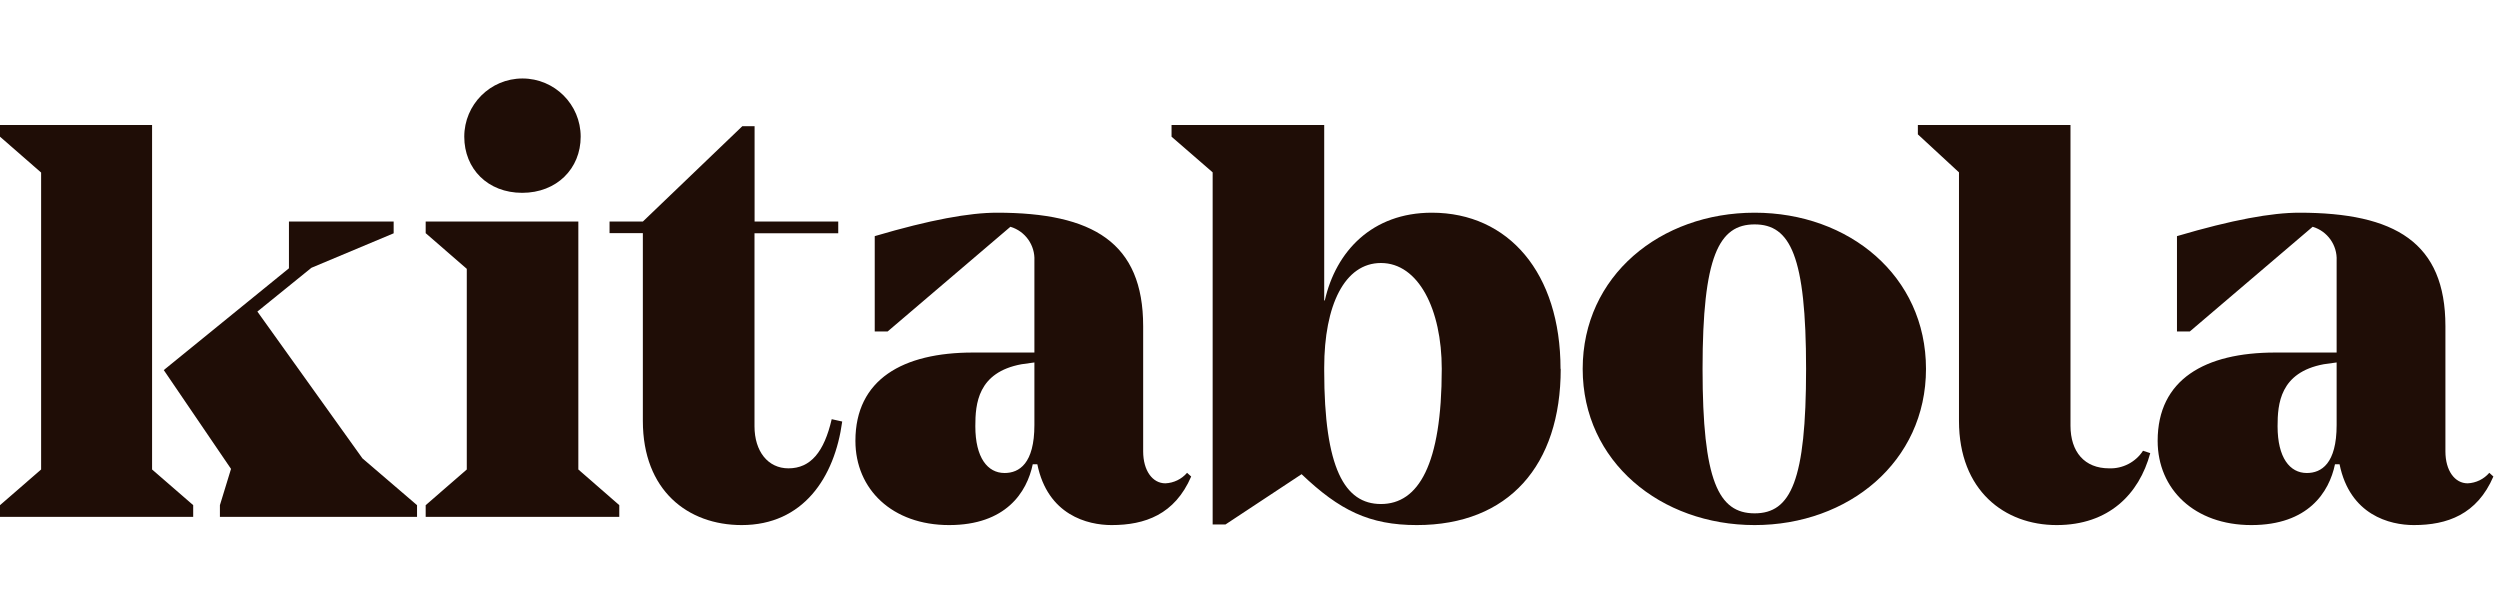 <?xml version="1.0" encoding="UTF-8"?>
<svg width="199px" height="48px" viewBox="0 0 199 48" version="1.1" xmlns="http://www.w3.org/2000/svg" xmlns:xlink="http://www.w3.org/1999/xlink">
    <title>Light/LOGO</title>
    <g id="Light/LOGO" stroke="none" stroke-width="1" fill="none" fill-rule="evenodd">
        <g id="Kitabola_logo" transform="translate(0, 6)" fill="#1F0D06" fill-rule="nonzero">
            <path d="M12.105,31.371 L15.378,34.211 L15.378,35.142 L0,35.142 L0,34.211 L3.273,31.371 L3.273,7.735 L0,4.88 L0,3.949 L12.105,3.949 L12.105,31.371 Z M33.196,34.211 L33.196,35.142 L17.505,35.142 L17.505,34.211 L18.389,31.324 L13.036,23.458 L23,15.356 L23,11.636 L31.335,11.636 L31.335,12.571 L24.789,15.316 L20.487,18.8 L28.851,30.487 L33.196,34.211 Z" id="Shape"></path>
            <path d="M49.295,34.211 L49.295,35.142 L33.884,35.142 L33.884,34.211 L37.156,31.371 L37.156,15.4 L33.884,12.56 L33.884,11.636 L46.036,11.636 L46.036,31.371 L49.295,34.211 Z M36.956,4.88 C36.956,2.321 39.031,0.247 41.589,0.247 C44.148,0.247 46.222,2.321 46.222,4.88 C46.222,7.425 44.313,9.349 41.567,9.349 C38.822,9.349 36.956,7.44 36.956,4.88" id="Shape"></path>
            <path d="M67.04,27.553 C66.436,32.022 63.924,35.796 59.04,35.796 C54.756,35.796 51.171,33.047 51.171,27.505 L51.171,12.56 L48.52,12.56 L48.52,11.636 L51.171,11.636 L59.087,4.047 L60.065,4.047 L60.065,11.636 L66.724,11.636 L66.724,12.567 L60.058,12.567 L60.058,27.927 C60.058,29.927 61.127,31.28 62.76,31.28 C64.527,31.28 65.6,29.975 66.204,27.367 L67.04,27.553 Z" id="Path"></path>
            <path d="M94.818,31.931 C93.513,34.956 91.138,35.796 88.484,35.796 C86.575,35.796 83.393,35.004 82.571,30.953 L82.207,30.953 C81.742,33.189 80.065,35.796 75.549,35.796 C71.033,35.796 68.091,32.956 68.091,29.091 C68.091,24.2 71.862,22.062 77.451,22.062 L82.338,22.062 L82.338,14.749 C82.4,13.517 81.611,12.403 80.429,12.051 L70.655,20.385 L69.629,20.385 L69.629,12.796 C74.051,11.491 77.171,10.931 79.36,10.931 C86.996,10.931 90.996,13.305 90.996,19.964 L90.996,29.927 C90.996,31.465 91.742,32.473 92.764,32.473 C93.43,32.445 94.055,32.142 94.491,31.636 L94.818,31.931 Z M82.338,27.833 L82.338,22.851 L81.316,22.993 C77.818,23.636 77.636,26.156 77.636,27.927 C77.636,30.44 78.615,31.651 79.964,31.651 C81.127,31.651 82.338,30.905 82.338,27.833" id="Shape"></path>
            <path d="M124.233,23.364 C124.233,31.044 120.087,35.796 112.778,35.796 C109.007,35.796 106.633,34.629 103.607,31.745 L97.553,35.745 L96.527,35.745 L96.527,7.72 L93.255,4.88 L93.255,3.949 L105.407,3.949 L105.407,17.916 L105.455,17.916 C106.338,14.004 109.225,10.931 113.975,10.931 C120.073,10.931 124.218,15.727 124.218,23.364 M114.764,23.364 C114.764,18.615 112.902,14.935 109.924,14.935 C107.036,14.935 105.407,18.287 105.407,23.269 L105.407,23.502 C105.407,31.28 107.036,34.12 109.924,34.12 C112.902,34.12 114.764,31 114.764,23.364" id="Shape"></path>
            <path d="M153.309,23.364 C153.309,30.767 147.127,35.796 139.669,35.796 C132.211,35.796 125.982,30.767 125.982,23.364 C125.982,15.96 132.164,10.931 139.669,10.931 C147.175,10.931 153.309,15.96 153.309,23.364 M143.764,23.364 C143.764,14.378 142.509,11.862 139.669,11.862 C136.829,11.862 135.524,14.378 135.524,23.364 C135.524,32.255 136.782,34.862 139.669,34.862 C142.556,34.862 143.764,32.255 143.764,23.364" id="Shape"></path>
            <path d="M171.16,30.069 C170.273,33.342 167.855,35.796 163.709,35.796 C159.564,35.796 155.935,33.047 155.935,27.505 L155.935,7.72 L152.662,4.695 L152.662,3.949 L164.811,3.949 L164.811,27.88 C164.811,29.975 165.931,31.28 167.884,31.28 C168.967,31.32 169.993,30.788 170.585,29.88 L171.16,30.069 Z" id="Path"></path>
            <path d="M198.473,31.931 C197.171,34.956 194.796,35.796 192.142,35.796 C190.233,35.796 187.051,35.004 186.229,30.953 L185.865,30.953 C185.4,33.189 183.724,35.796 179.207,35.796 C174.691,35.796 171.749,32.956 171.749,29.091 C171.749,24.2 175.52,22.062 181.109,22.062 L185.996,22.062 L185.996,14.749 C186.058,13.517 185.269,12.403 184.087,12.051 L174.309,20.385 L173.287,20.385 L173.287,12.796 C177.709,11.491 180.829,10.931 183.018,10.931 C190.655,10.931 194.655,13.305 194.655,19.964 L194.655,29.927 C194.655,31.465 195.4,32.473 196.425,32.473 C197.091,32.444 197.714,32.141 198.149,31.636 L198.473,31.931 Z M185.996,27.833 L185.996,22.851 L184.971,22.993 C181.48,23.644 181.295,26.156 181.295,27.927 C181.295,30.44 182.273,31.651 183.622,31.651 C184.785,31.651 185.996,30.905 185.996,27.833" id="Shape"></path>
        </g>
    </g>
</svg>